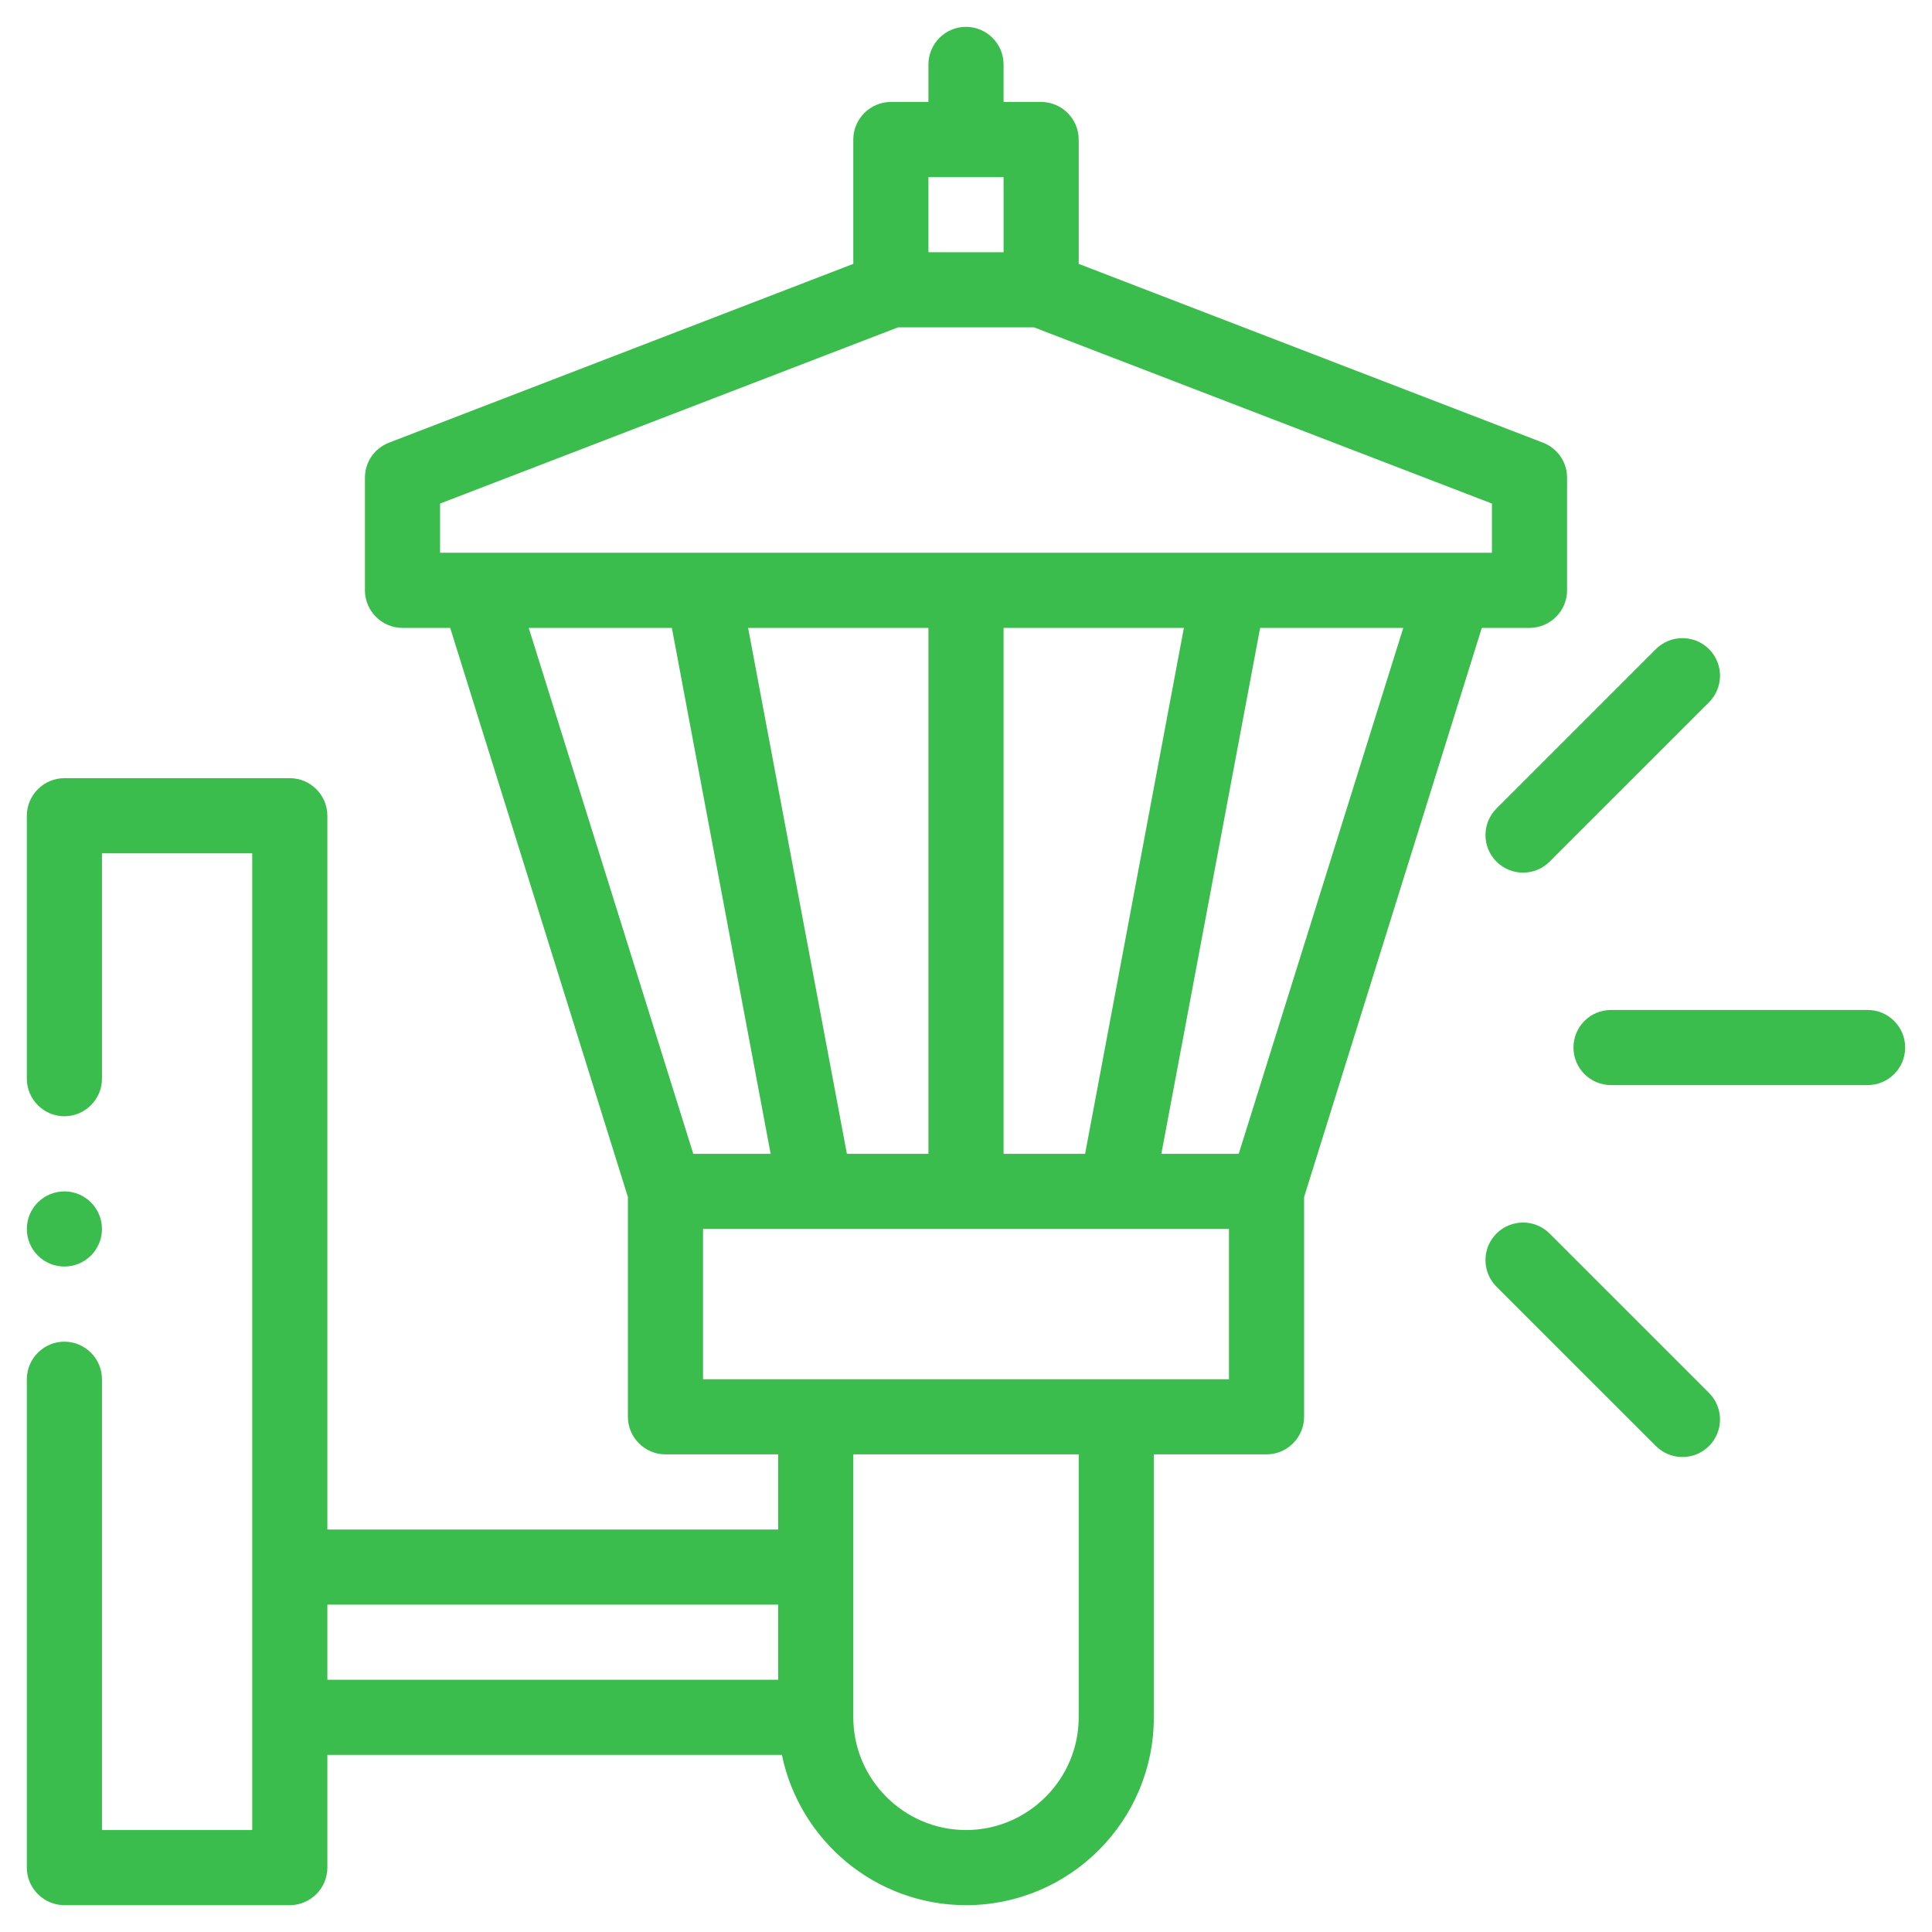 <svg width="45" height="45" viewBox="0 0 45 45" fill="none" xmlns="http://www.w3.org/2000/svg">
<path d="M35.94 10.311L25.125 6.146V3.25C25.125 2.769 24.731 2.375 24.25 2.375H23.375V1.5C23.375 1.019 22.981 0.625 22.5 0.625C22.019 0.625 21.625 1.019 21.625 1.5V2.375H20.75C20.269 2.375 19.875 2.769 19.875 3.25V6.146L9.06 10.311C8.719 10.443 8.5 10.766 8.5 11.125V13.75C8.5 14.231 8.894 14.625 9.375 14.625H10.486L14.625 27.881V33C14.625 33.481 15.019 33.875 15.5 33.875H18.125V35.625H7.625V19C7.625 18.519 7.231 18.125 6.75 18.125H1.5C1.019 18.125 0.625 18.519 0.625 19V25.125C0.625 25.606 1.019 26 1.5 26C1.981 26 2.375 25.606 2.375 25.125V19.875H5.875V42.625H2.375V32.125C2.375 31.644 1.981 31.25 1.5 31.25C1.019 31.25 0.625 31.644 0.625 32.125V43.5C0.625 43.981 1.019 44.375 1.5 44.375H6.75C7.231 44.375 7.625 43.981 7.625 43.5V40.875H18.212C18.624 42.87 20.391 44.375 22.5 44.375C24.915 44.375 26.875 42.415 26.875 40V33.875H29.5C29.981 33.875 30.375 33.481 30.375 33V27.881L34.514 14.625H35.625C36.106 14.625 36.5 14.231 36.5 13.75V11.125C36.5 10.766 36.281 10.443 35.94 10.311ZM18.125 39.125H7.625V37.375H18.125V39.125ZM21.625 4.125H23.375V5.875H21.625V4.125ZM12.315 14.625H15.649L17.95 26.875H16.148L12.315 14.625ZM17.425 14.625H21.625V26.875H19.726L17.425 14.625ZM25.125 40C25.125 41.444 23.944 42.625 22.5 42.625C21.056 42.625 19.875 41.444 19.875 40V33.875H25.125V40ZM28.625 32.125H16.375V28.625H28.625V32.125ZM23.375 26.875V14.625H27.575L25.274 26.875H23.375ZM28.852 26.875H27.05L29.351 14.625H32.685L28.852 26.875ZM34.75 12.875H10.25V11.729L20.916 7.625H24.084L34.75 11.729V12.875Z" fill="#3ABD4D"/>
<path d="M43.5 23.524H37.524C37.04 23.524 36.649 23.916 36.649 24.399C36.649 24.882 37.04 25.274 37.524 25.274H43.5C43.984 25.274 44.375 24.882 44.375 24.399C44.375 23.916 43.984 23.524 43.5 23.524Z" fill="#3ABD4D"/>
<path d="M34.856 20.069C35.027 20.24 35.251 20.325 35.475 20.325C35.699 20.325 35.922 20.24 36.093 20.069L39.806 16.357C40.148 16.015 40.148 15.461 39.806 15.119C39.464 14.778 38.91 14.778 38.569 15.119L34.856 18.832C34.514 19.174 34.514 19.727 34.856 20.069Z" fill="#3ABD4D"/>
<path d="M36.093 28.731C35.752 28.39 35.198 28.39 34.856 28.731C34.514 29.073 34.514 29.627 34.856 29.969L38.569 33.681C38.74 33.852 38.964 33.937 39.187 33.937C39.411 33.937 39.635 33.852 39.806 33.681C40.148 33.339 40.148 32.786 39.806 32.444L36.093 28.731Z" fill="#3ABD4D"/>
<path d="M1.5 29.5C1.983 29.5 2.375 29.108 2.375 28.625C2.375 28.142 1.983 27.75 1.5 27.75C1.017 27.75 0.625 28.142 0.625 28.625C0.625 29.108 1.017 29.5 1.5 29.5Z" fill="#3ABD4D"/>
</svg>
